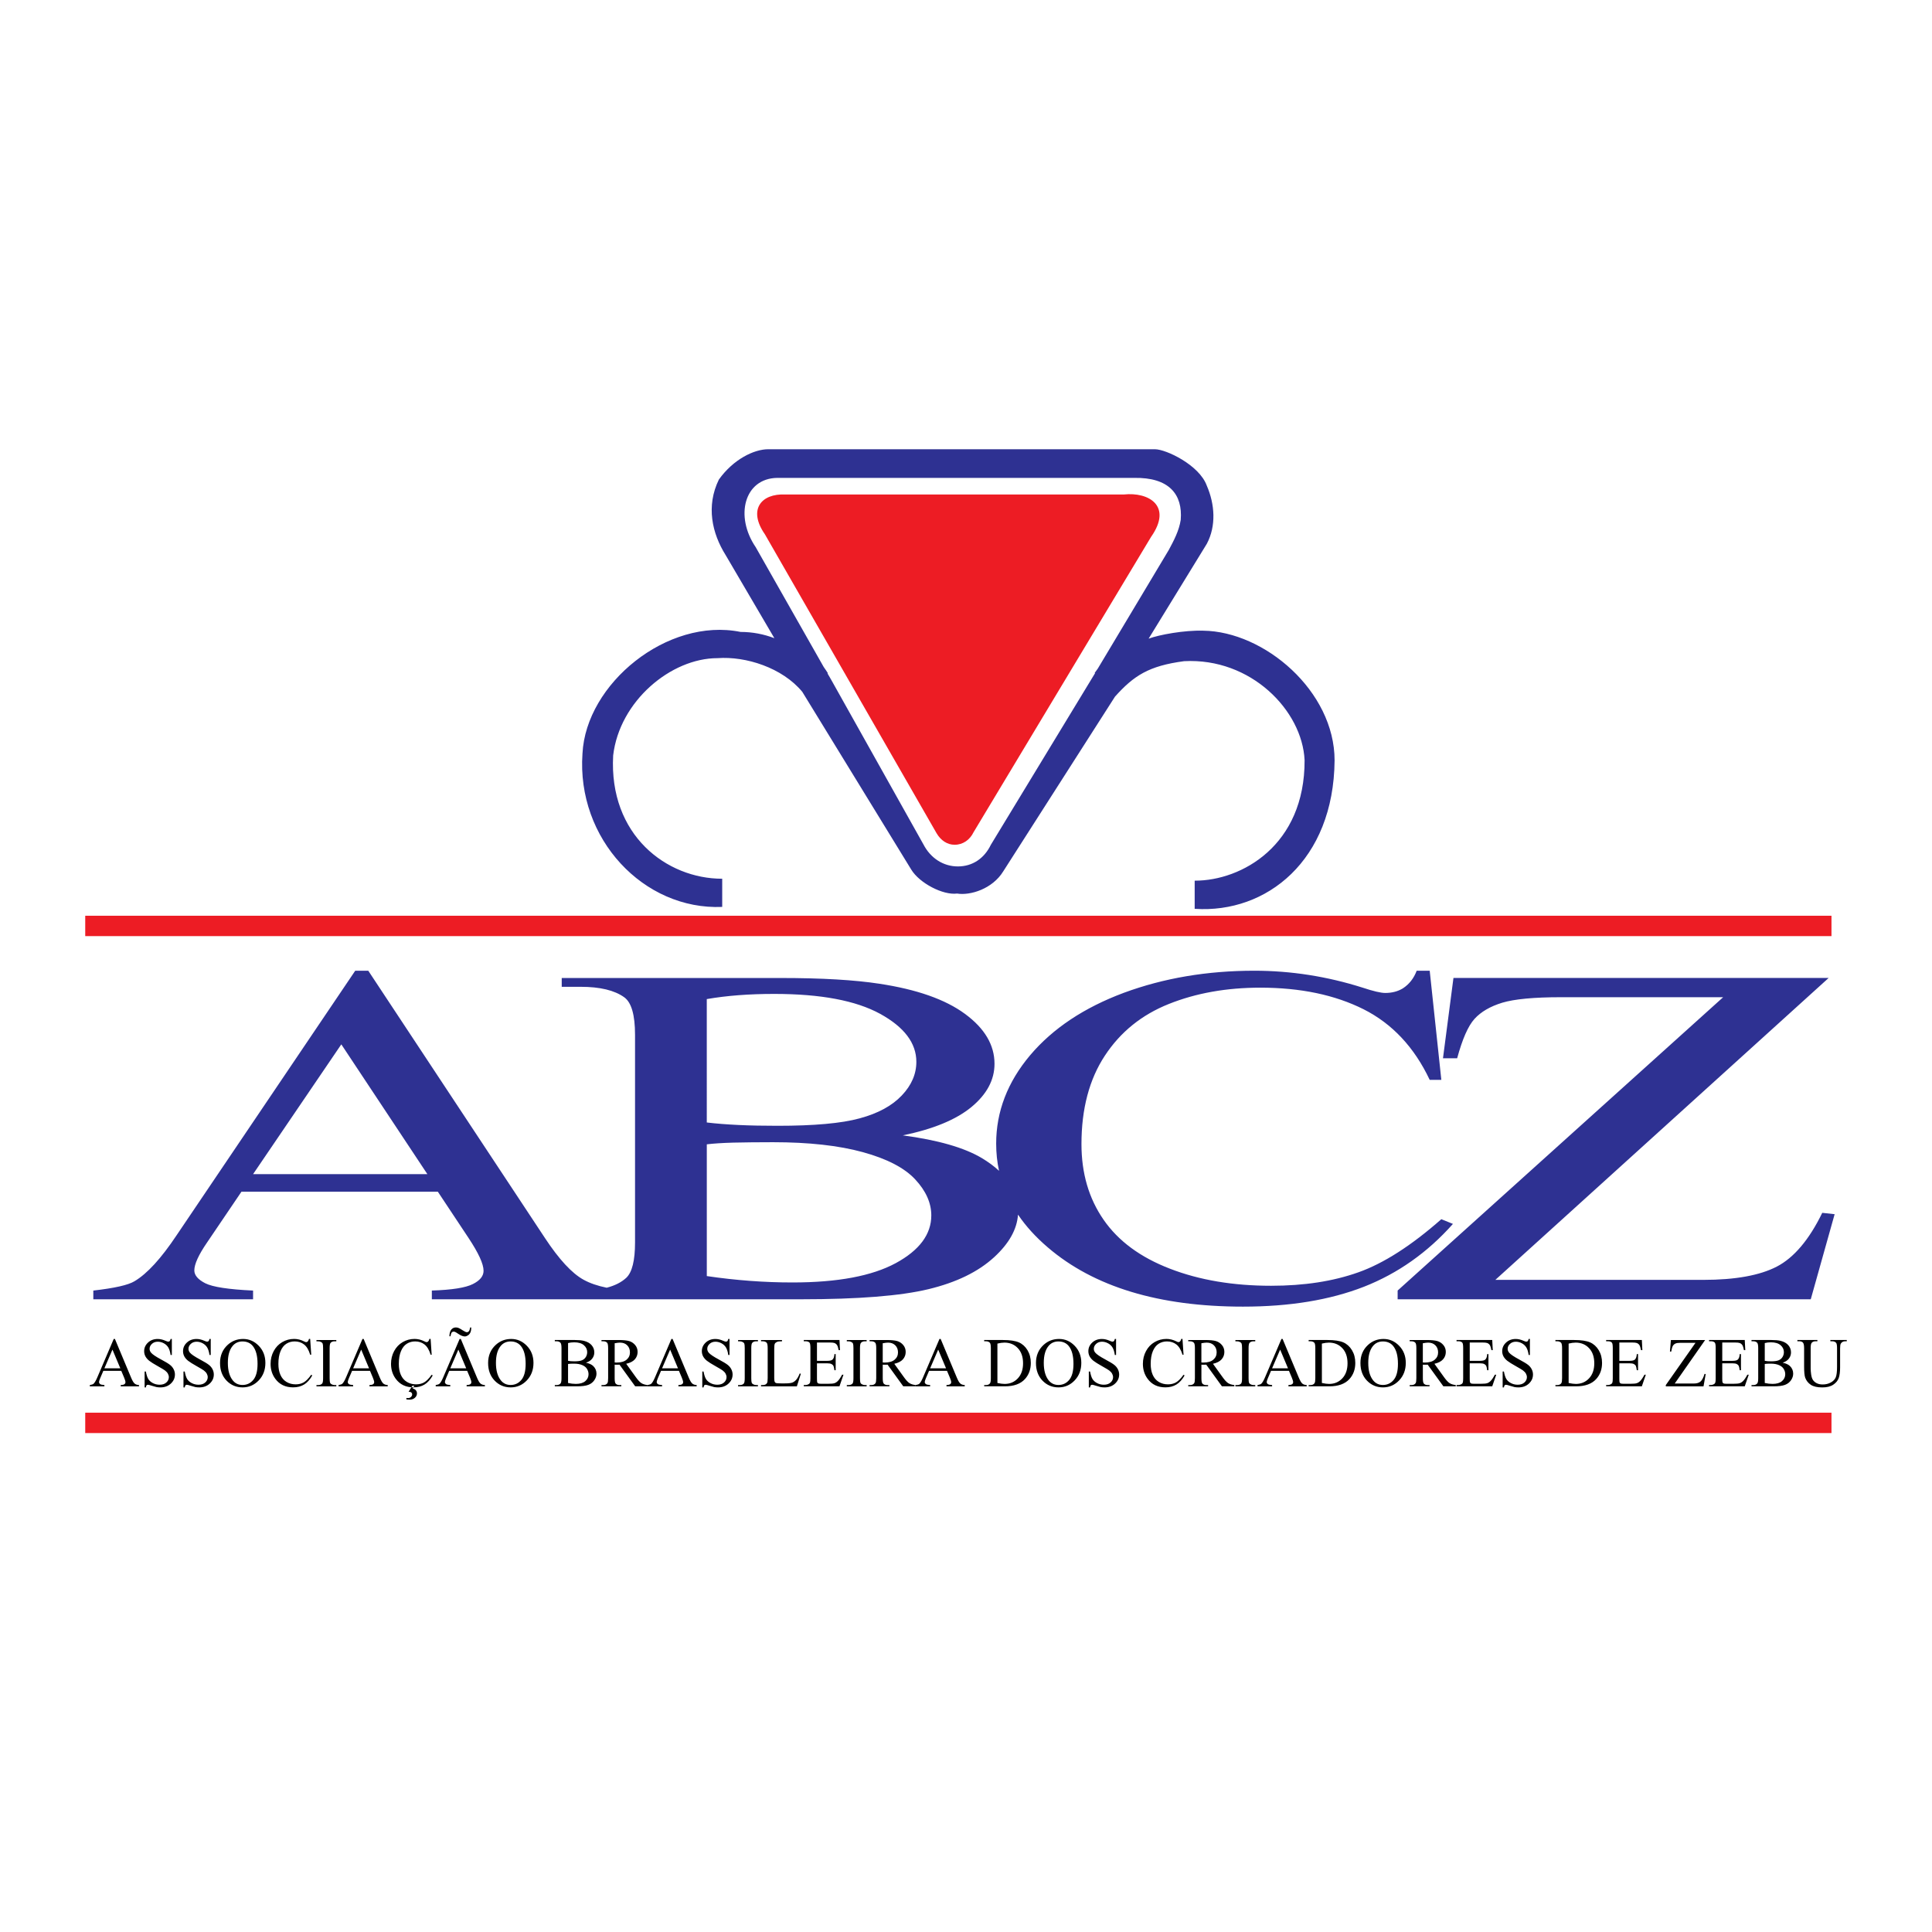 <?xml version="1.0" encoding="utf-8"?>
<!-- Generator: Adobe Illustrator 13.0.0, SVG Export Plug-In . SVG Version: 6.00 Build 14576)  -->
<!DOCTYPE svg PUBLIC "-//W3C//DTD SVG 1.0//EN" "http://www.w3.org/TR/2001/REC-SVG-20010904/DTD/svg10.dtd">
<svg version="1.0" id="Layer_1" xmlns="http://www.w3.org/2000/svg" xmlns:xlink="http://www.w3.org/1999/xlink" x="0px" y="0px"
	 width="192.756px" height="192.756px" viewBox="0 0 192.756 192.756" enable-background="new 0 0 192.756 192.756"
	 xml:space="preserve">
<g>
	<polygon fill-rule="evenodd" clip-rule="evenodd" fill="#FFFFFF" points="0,0 192.756,0 192.756,192.756 0,192.756 0,0 	"/>
	<path fill-rule="evenodd" clip-rule="evenodd" fill="#2E3192" d="M142.642,96.845l1.16,10.893h-1.16
		c-1.541-3.26-3.745-5.607-6.599-7.045c-2.867-1.436-6.294-2.154-10.308-2.154c-3.363,0-6.396,0.541-9.11,1.623
		c-2.713,1.08-4.841,2.799-6.395,5.164c-1.555,2.363-2.332,5.309-2.332,8.818c0,2.896,0.727,5.414,2.204,7.545
		c1.465,2.123,3.669,3.752,6.625,4.889c2.943,1.139,6.307,1.703,10.091,1.703c3.287,0,6.179-0.443,8.702-1.34
		c2.509-0.887,5.274-2.654,8.281-5.301l1.159,0.469c-2.535,2.855-5.504,4.945-8.88,6.27c-3.39,1.322-7.402,1.984-12.065,1.984
		c-8.384,0-14.881-1.969-19.48-5.914c-1.198-1.023-2.188-2.113-2.968-3.266c-0.103,1.473-0.9,2.889-2.384,4.25
		c-1.593,1.461-3.771,2.518-6.549,3.188c-2.777,0.67-7.007,1.008-12.702,1.008H63.063h-7.02H43.085v-0.871
		c2.014-0.064,3.376-0.283,4.09-0.646c0.713-0.355,1.07-0.797,1.07-1.322c0-0.695-0.51-1.783-1.503-3.285l-3.058-4.607H24.089
		l-3.427,5.061c-0.854,1.242-1.274,2.17-1.274,2.791c0,0.484,0.37,0.912,1.096,1.283c0.739,0.371,2.319,0.613,4.765,0.727v0.871
		H9.31v-0.871c2.115-0.242,3.478-0.549,4.103-0.928c1.274-0.752,2.675-2.291,4.218-4.607l17.811-26.377h1.3l17.62,26.659
		c1.415,2.146,2.701,3.535,3.861,4.172c0.633,0.35,1.403,0.613,2.308,0.797c0.822-0.213,1.475-0.545,1.961-0.998
		c0.573-0.549,0.866-1.719,0.866-3.518v-20.713c0-1.984-0.357-3.236-1.083-3.752c-0.969-0.695-2.421-1.041-4.333-1.041h-1.898
		v-0.879h21.863c4.09,0,7.364,0.193,9.823,0.572c3.733,0.564,6.587,1.564,8.548,3.01c1.962,1.443,2.944,3.098,2.944,4.979
		c0,1.605-0.765,3.041-2.306,4.316c-1.542,1.268-3.823,2.203-6.843,2.824c3.517,0.469,6.141,1.227,7.887,2.268
		c0.661,0.398,1.232,0.82,1.713,1.268c-0.19-0.875-0.285-1.779-0.285-2.713c0-3.195,1.134-6.141,3.389-8.818
		c2.268-2.68,5.39-4.752,9.352-6.23c3.976-1.467,8.308-2.202,13.009-2.202c3.656,0,7.274,0.565,10.829,1.694
		c1.045,0.348,1.797,0.525,2.242,0.525c0.663,0,1.249-0.152,1.746-0.453c0.649-0.418,1.107-1.016,1.389-1.766H142.642
		L142.642,96.845z M42.64,117.146l-8.587-12.951l-8.804,12.951H42.64L42.64,117.146z M70.517,111.99
		c0.93,0.113,1.975,0.193,3.16,0.25s2.484,0.08,3.898,0.08c3.632,0,6.37-0.24,8.193-0.742c1.834-0.492,3.236-1.258,4.204-2.283
		c0.968-1.016,1.453-2.139,1.453-3.355c0-1.873-1.21-3.471-3.619-4.793c-2.42-1.324-5.937-1.984-10.562-1.984
		c-2.497,0-4.727,0.168-6.728,0.516V111.99L70.517,111.99z M70.517,127.314c2.892,0.426,5.746,0.637,8.549,0.637
		c4.51,0,7.938-0.646,10.308-1.93c2.357-1.281,3.542-2.871,3.542-4.76c0-1.242-0.535-2.445-1.605-3.592
		c-1.07-1.152-2.815-2.057-5.224-2.719s-5.402-0.992-8.957-0.992c-1.542,0-2.867,0.016-3.962,0.041
		c-1.096,0.031-1.975,0.088-2.65,0.17V127.314L70.517,127.314z M182.444,97.572l-33.253,30.121h20.755
		c3.185,0,5.631-0.445,7.326-1.324c1.706-0.887,3.223-2.67,4.535-5.365l1.235,0.137l-2.382,8.488h-41.217v-0.871l32.477-29.266
		h-16.193c-2.688,0-4.638,0.186-5.849,0.549c-1.21,0.371-2.127,0.91-2.765,1.613c-0.637,0.701-1.21,2.01-1.732,3.93h-1.414
		l1.045-8.012H182.444L182.444,97.572z"/>
	<polygon fill-rule="evenodd" clip-rule="evenodd" fill="#ED1C24" points="8.504,91.364 182.727,91.364 182.727,93.396 
		8.504,93.396 8.504,91.364 	"/>
	<path fill-rule="evenodd" clip-rule="evenodd" fill="#2E3192" d="M119.193,87.865v2.811c0.012,0,0.022,0,0.034,0
		c7.134,0.464,13.838-4.819,13.925-14.806c0-6.923-7.012-12.879-13.117-12.947c-1.883-0.057-4.394,0.407-5.437,0.796l5.808-9.467
		c0.946-1.787,0.804-3.94-0.01-5.811c-0.749-2.05-4.061-3.62-5.166-3.62H76.646c-1.415,0-3.475,0.995-4.924,3.024
		c-1.296,2.652-0.685,5.367,0.676,7.537l4.861,8.291c-1.062-0.406-2.196-0.625-3.372-0.625c-7.294-1.48-15.43,5.158-15.773,12.139
		c-0.601,8.5,6.095,15.625,13.941,15.296v-2.811c-5.555-0.001-11.321-4.353-10.88-12.3c0.634-5.428,5.772-9.708,10.407-9.708
		c2.835-0.209,6.471,0.957,8.46,3.357l10.871,17.734c0.816,1.349,3.163,2.578,4.577,2.395c1.291,0.214,3.524-0.443,4.616-2.234
		l11.138-17.415c1.877-2.091,3.366-3.068,6.894-3.535c6.662-0.359,11.789,4.919,12.021,9.875c0.032,8.517-6.295,12.023-10.93,12.023
		C119.216,87.865,119.205,87.865,119.193,87.865L119.193,87.865z M109.526,66.708c-0.105,0.14-0.208,0.282-0.309,0.427l0.038,0.027
		L98.857,84.286c-0.658,1.364-1.834,2.158-3.292,2.158c-1.458,0-2.728-0.833-3.433-2.196l-9.15-16.331l0,0
		c-0.125-0.242-0.288-0.485-0.422-0.728l0.036-0.026c-0.132-0.209-0.269-0.414-0.412-0.612l-6.791-11.964
		c-2.102-3.092-1.136-6.85,2.137-6.908h0.047h0.047h35.507c3.531-0.069,4.878,1.666,4.67,4.188c-0.165,1.084-0.691,2.07-1.19,3
		L109.526,66.708L109.526,66.708z"/>
	<path fill-rule="evenodd" clip-rule="evenodd" fill="#ED1C24" d="M97.134,83.028c-0.369,0.764-1.061,1.254-1.891,1.254
		c-0.738,0-1.383-0.437-1.798-1.145L76.31,53.3c-1.694-2.432-0.394-4.083,2.056-3.964h33.754c2.493-0.27,4.892,1.139,2.722,4.231
		L97.134,83.028L97.134,83.028z"/>
	<polygon fill-rule="evenodd" clip-rule="evenodd" fill="#ED1C24" points="8.504,140.945 182.727,140.945 182.727,142.977 
		8.504,142.977 8.504,140.945 	"/>
	<path fill-rule="evenodd" clip-rule="evenodd" d="M12.099,136.768h-1.788l-0.313,0.729c-0.078,0.18-0.116,0.312-0.116,0.402
		c0,0.07,0.034,0.131,0.1,0.186c0.067,0.053,0.211,0.088,0.435,0.104v0.127H8.962v-0.127c0.193-0.035,0.317-0.078,0.375-0.133
		c0.116-0.109,0.244-0.33,0.385-0.664l1.625-3.803h0.119l1.608,3.844c0.129,0.309,0.247,0.51,0.353,0.602
		c0.105,0.092,0.253,0.143,0.442,0.154v0.127h-1.824v-0.127c0.184-0.01,0.309-0.039,0.374-0.092
		c0.065-0.051,0.098-0.115,0.098-0.191c0-0.1-0.046-0.258-0.137-0.473L12.099,136.768L12.099,136.768z M12.004,136.516l-0.784-1.867
		l-0.804,1.867H12.004L12.004,136.516z M17.145,133.588v1.6H17.02c-0.042-0.309-0.115-0.553-0.22-0.734
		c-0.106-0.182-0.257-0.326-0.453-0.432c-0.195-0.107-0.396-0.16-0.606-0.16c-0.236,0-0.431,0.072-0.586,0.217
		c-0.154,0.143-0.231,0.307-0.231,0.49c0,0.141,0.049,0.271,0.146,0.387c0.141,0.17,0.476,0.396,1.005,0.68
		c0.432,0.232,0.727,0.41,0.884,0.535c0.158,0.123,0.28,0.27,0.365,0.438s0.128,0.344,0.128,0.527c0,0.35-0.136,0.65-0.407,0.904
		c-0.272,0.254-0.621,0.381-1.047,0.381c-0.135,0-0.261-0.012-0.379-0.031c-0.07-0.012-0.216-0.053-0.437-0.123
		c-0.221-0.072-0.362-0.109-0.421-0.109c-0.057,0-0.102,0.018-0.135,0.051c-0.032,0.035-0.057,0.105-0.073,0.213h-0.125v-1.584
		h0.125c0.06,0.33,0.14,0.578,0.239,0.744c0.1,0.164,0.253,0.301,0.458,0.41c0.205,0.107,0.43,0.162,0.676,0.162
		c0.284,0,0.508-0.074,0.673-0.225c0.164-0.148,0.246-0.326,0.246-0.531c0-0.113-0.031-0.227-0.093-0.344
		c-0.062-0.115-0.161-0.223-0.292-0.322c-0.088-0.068-0.33-0.213-0.726-0.436c-0.395-0.221-0.676-0.398-0.843-0.529
		c-0.167-0.133-0.292-0.277-0.38-0.436c-0.086-0.16-0.129-0.336-0.129-0.525c0-0.332,0.127-0.617,0.382-0.855
		c0.254-0.24,0.578-0.361,0.971-0.361c0.246,0,0.506,0.061,0.78,0.182c0.127,0.057,0.217,0.084,0.269,0.084
		c0.06,0,0.108-0.018,0.146-0.053s0.067-0.105,0.091-0.213H17.145L17.145,133.588z M21.025,133.588v1.6H20.9
		c-0.042-0.309-0.115-0.553-0.22-0.734c-0.105-0.182-0.257-0.326-0.452-0.432c-0.195-0.107-0.397-0.16-0.606-0.16
		c-0.236,0-0.432,0.072-0.586,0.217c-0.154,0.143-0.231,0.307-0.231,0.49c0,0.141,0.049,0.271,0.146,0.387
		c0.141,0.17,0.476,0.396,1.004,0.68c0.432,0.232,0.727,0.41,0.884,0.535c0.158,0.123,0.281,0.27,0.365,0.438
		c0.085,0.168,0.128,0.344,0.128,0.527c0,0.35-0.136,0.65-0.407,0.904c-0.272,0.254-0.621,0.381-1.048,0.381
		c-0.135,0-0.261-0.012-0.379-0.031c-0.069-0.012-0.216-0.053-0.437-0.123c-0.221-0.072-0.362-0.109-0.421-0.109
		c-0.057,0-0.101,0.018-0.135,0.051c-0.033,0.035-0.057,0.105-0.074,0.213h-0.125v-1.584h0.125c0.06,0.33,0.14,0.578,0.24,0.744
		c0.1,0.164,0.252,0.301,0.458,0.41c0.205,0.107,0.43,0.162,0.676,0.162c0.284,0,0.508-0.074,0.673-0.225
		c0.164-0.148,0.247-0.326,0.247-0.531c0-0.113-0.031-0.227-0.093-0.344c-0.063-0.115-0.161-0.223-0.292-0.322
		c-0.089-0.068-0.331-0.213-0.726-0.436c-0.395-0.221-0.675-0.398-0.843-0.529c-0.167-0.133-0.293-0.277-0.38-0.436
		c-0.086-0.16-0.129-0.336-0.129-0.525c0-0.332,0.126-0.617,0.381-0.855c0.254-0.24,0.578-0.361,0.971-0.361
		c0.246,0,0.506,0.061,0.781,0.182c0.126,0.057,0.217,0.084,0.269,0.084c0.059,0,0.108-0.018,0.145-0.053
		c0.038-0.035,0.067-0.105,0.091-0.213H21.025L21.025,133.588z M24.258,133.588c0.6,0,1.12,0.229,1.56,0.684
		s0.659,1.023,0.659,1.705c0,0.703-0.222,1.285-0.665,1.748s-0.979,0.695-1.608,0.695c-0.635,0-1.17-0.227-1.603-0.678
		c-0.433-0.453-0.648-1.037-0.648-1.756c0-0.732,0.25-1.332,0.749-1.795C23.136,133.789,23.655,133.588,24.258,133.588
		L24.258,133.588z M24.194,133.836c-0.414,0-0.745,0.154-0.995,0.461c-0.311,0.381-0.466,0.939-0.466,1.676
		c0,0.756,0.162,1.336,0.483,1.74c0.248,0.311,0.575,0.465,0.982,0.465c0.434,0,0.792-0.17,1.074-0.508s0.424-0.873,0.424-1.602
		c0-0.789-0.156-1.379-0.467-1.768C24.979,133.992,24.635,133.836,24.194,133.836L24.194,133.836z M30.946,133.588l0.106,1.57
		h-0.106c-0.141-0.469-0.342-0.809-0.603-1.016c-0.262-0.205-0.574-0.309-0.941-0.309c-0.307,0-0.583,0.076-0.831,0.232
		c-0.248,0.156-0.442,0.404-0.584,0.744c-0.142,0.342-0.213,0.766-0.213,1.271c0,0.418,0.066,0.781,0.202,1.088
		c0.133,0.305,0.334,0.541,0.604,0.705c0.269,0.162,0.576,0.244,0.921,0.244c0.3,0,0.564-0.064,0.794-0.193
		c0.229-0.127,0.481-0.381,0.756-0.764l0.105,0.068c-0.231,0.41-0.502,0.713-0.81,0.902c-0.31,0.191-0.676,0.287-1.102,0.287
		c-0.765,0-1.358-0.283-1.778-0.854c-0.313-0.422-0.47-0.92-0.47-1.492c0-0.459,0.104-0.885,0.31-1.27
		c0.207-0.387,0.492-0.686,0.854-0.898c0.363-0.211,0.758-0.318,1.187-0.318c0.334,0,0.665,0.082,0.989,0.246
		c0.095,0.049,0.164,0.074,0.205,0.074c0.061,0,0.114-0.021,0.16-0.064c0.059-0.061,0.101-0.146,0.126-0.256H30.946L30.946,133.588z
		 M33.554,138.188v0.127h-1.981v-0.127h0.164c0.191,0,0.329-0.055,0.415-0.166c0.055-0.072,0.083-0.248,0.083-0.525v-2.984
		c0-0.234-0.015-0.389-0.044-0.463c-0.023-0.057-0.069-0.107-0.14-0.146c-0.1-0.055-0.204-0.082-0.314-0.082h-0.164v-0.127h1.981
		v0.127h-0.168c-0.188,0-0.326,0.057-0.411,0.166c-0.057,0.074-0.086,0.248-0.086,0.525v2.984c0,0.234,0.015,0.389,0.044,0.463
		c0.023,0.057,0.071,0.105,0.143,0.146c0.097,0.055,0.201,0.082,0.31,0.082H33.554L33.554,138.188z M36.916,136.768h-1.789
		l-0.313,0.729c-0.078,0.18-0.116,0.312-0.116,0.402c0,0.07,0.034,0.131,0.1,0.186c0.067,0.053,0.211,0.088,0.435,0.104v0.127
		h-1.455v-0.127c0.193-0.035,0.318-0.078,0.375-0.133c0.116-0.109,0.244-0.33,0.385-0.664l1.625-3.803h0.119l1.608,3.844
		c0.129,0.309,0.247,0.51,0.352,0.602c0.106,0.092,0.253,0.143,0.442,0.154v0.127h-1.823v-0.127c0.184-0.01,0.308-0.039,0.373-0.092
		c0.065-0.051,0.098-0.115,0.098-0.191c0-0.1-0.046-0.258-0.137-0.473L36.916,136.768L36.916,136.768z M36.82,136.516l-0.784-1.867
		l-0.803,1.867H36.82L36.82,136.516z M42.962,133.588l0.106,1.57h-0.106c-0.141-0.469-0.342-0.809-0.602-1.016
		c-0.262-0.205-0.575-0.309-0.941-0.309c-0.307,0-0.584,0.076-0.832,0.232s-0.442,0.404-0.584,0.744
		c-0.142,0.342-0.213,0.766-0.213,1.271c0,0.418,0.066,0.781,0.201,1.088c0.134,0.305,0.335,0.541,0.605,0.705
		c0.269,0.162,0.576,0.244,0.921,0.244c0.3,0,0.564-0.064,0.794-0.193c0.229-0.127,0.481-0.381,0.756-0.764l0.105,0.068
		c-0.231,0.41-0.502,0.713-0.81,0.902c-0.31,0.191-0.676,0.287-1.102,0.287c-0.765,0-1.358-0.283-1.778-0.854
		c-0.313-0.422-0.47-0.92-0.47-1.492c0-0.459,0.103-0.885,0.309-1.27c0.207-0.387,0.492-0.686,0.854-0.898
		c0.363-0.211,0.758-0.318,1.188-0.318c0.333,0,0.664,0.082,0.988,0.246c0.096,0.049,0.164,0.074,0.205,0.074
		c0.061,0,0.114-0.021,0.159-0.064c0.06-0.061,0.102-0.146,0.127-0.256H42.962L42.962,133.588z M41.14,138.26h0.204l-0.17,0.27
		c0.143,0.035,0.25,0.098,0.32,0.184c0.071,0.086,0.106,0.189,0.106,0.312c0,0.164-0.067,0.307-0.205,0.432
		c-0.136,0.123-0.312,0.186-0.528,0.186c-0.083,0-0.19-0.008-0.32-0.023v-0.146c0.064,0.008,0.118,0.014,0.163,0.014
		c0.116,0,0.214-0.039,0.293-0.115c0.08-0.076,0.12-0.162,0.12-0.26c0-0.068-0.026-0.127-0.078-0.178
		c-0.053-0.051-0.117-0.074-0.194-0.074c-0.023,0-0.052,0.002-0.089,0.006L41.14,138.26L41.14,138.26z M46.608,136.768h-1.789
		l-0.312,0.729c-0.078,0.18-0.116,0.312-0.116,0.402c0,0.07,0.034,0.131,0.1,0.186c0.067,0.053,0.212,0.088,0.435,0.104v0.127
		h-1.455v-0.127c0.193-0.035,0.317-0.078,0.375-0.133c0.116-0.109,0.244-0.33,0.385-0.664l1.626-3.803h0.118l1.608,3.844
		c0.129,0.309,0.247,0.51,0.353,0.602s0.253,0.143,0.442,0.154v0.127h-1.824v-0.127c0.184-0.01,0.308-0.039,0.374-0.092
		c0.065-0.051,0.098-0.115,0.098-0.191c0-0.1-0.047-0.258-0.137-0.473L46.608,136.768L46.608,136.768z M46.513,136.516l-0.784-1.867
		l-0.804,1.867H46.513L46.513,136.516z M44.945,133.322h-0.109c0.009-0.311,0.074-0.535,0.194-0.674
		c0.121-0.139,0.27-0.209,0.446-0.209c0.093,0,0.179,0.016,0.256,0.045c0.103,0.039,0.247,0.119,0.435,0.244
		c0.187,0.123,0.326,0.186,0.417,0.186c0.073,0,0.137-0.031,0.193-0.092s0.099-0.189,0.131-0.383h0.106
		c0.001,0.213-0.026,0.379-0.084,0.502c-0.058,0.125-0.14,0.223-0.245,0.291c-0.106,0.068-0.212,0.104-0.319,0.104
		c-0.179,0-0.402-0.09-0.667-0.273c-0.143-0.098-0.239-0.154-0.29-0.176c-0.05-0.02-0.099-0.031-0.146-0.031
		c-0.093,0-0.167,0.041-0.222,0.123C45.016,133.018,44.983,133.133,44.945,133.322L44.945,133.322z M51.006,133.588
		c0.601,0,1.12,0.229,1.56,0.684c0.439,0.455,0.659,1.023,0.659,1.705c0,0.703-0.222,1.285-0.666,1.748
		c-0.443,0.463-0.979,0.695-1.608,0.695c-0.635,0-1.17-0.227-1.603-0.678c-0.433-0.453-0.649-1.037-0.649-1.756
		c0-0.732,0.25-1.332,0.749-1.795C49.884,133.789,50.403,133.588,51.006,133.588L51.006,133.588z M50.942,133.836
		c-0.414,0-0.746,0.154-0.996,0.461c-0.311,0.381-0.466,0.939-0.466,1.676c0,0.756,0.162,1.336,0.484,1.74
		c0.248,0.311,0.574,0.465,0.981,0.465c0.434,0,0.792-0.17,1.075-0.508c0.282-0.338,0.424-0.873,0.424-1.602
		c0-0.789-0.156-1.379-0.468-1.768C51.727,133.992,51.383,133.836,50.942,133.836L50.942,133.836z M58.46,135.957
		c0.321,0.066,0.561,0.176,0.72,0.326c0.22,0.209,0.331,0.465,0.331,0.766c0,0.23-0.074,0.449-0.219,0.66
		c-0.146,0.211-0.344,0.363-0.598,0.459c-0.254,0.098-0.64,0.146-1.16,0.146h-2.181v-0.127h0.174c0.193,0,0.331-0.061,0.415-0.184
		c0.052-0.08,0.079-0.248,0.079-0.508v-2.984c0-0.287-0.033-0.467-0.099-0.541c-0.088-0.1-0.221-0.15-0.395-0.15h-0.174v-0.127
		h1.996c0.374,0,0.672,0.027,0.897,0.082c0.34,0.082,0.601,0.227,0.78,0.434c0.179,0.209,0.269,0.447,0.269,0.719
		c0,0.23-0.07,0.438-0.21,0.621S58.736,135.867,58.46,135.957L58.46,135.957z M56.675,135.771c0.085,0.016,0.18,0.027,0.289,0.037
		c0.108,0.008,0.227,0.012,0.356,0.012c0.331,0,0.582-0.035,0.748-0.107c0.167-0.072,0.295-0.182,0.384-0.33
		c0.088-0.146,0.132-0.309,0.132-0.482c0-0.271-0.11-0.5-0.33-0.691c-0.221-0.191-0.542-0.287-0.964-0.287
		c-0.228,0-0.432,0.025-0.614,0.074V135.771L56.675,135.771z M56.675,137.98c0.264,0.061,0.524,0.092,0.78,0.092
		c0.412,0,0.725-0.094,0.941-0.277c0.215-0.186,0.323-0.416,0.323-0.688c0-0.178-0.049-0.352-0.146-0.518s-0.257-0.297-0.477-0.391
		c-0.219-0.096-0.493-0.145-0.817-0.145c-0.141,0-0.262,0.004-0.362,0.006c-0.1,0.006-0.18,0.014-0.242,0.025V137.98L56.675,137.98z
		 M64.607,138.314h-1.234l-1.564-2.16c-0.115,0.004-0.209,0.006-0.283,0.006c-0.029,0-0.061,0-0.095-0.002
		c-0.034,0-0.068-0.002-0.106-0.004v1.342c0,0.291,0.033,0.471,0.096,0.541c0.087,0.102,0.216,0.15,0.388,0.15h0.181v0.127h-1.979
		v-0.127h0.173c0.195,0,0.335-0.062,0.418-0.189c0.048-0.072,0.072-0.238,0.072-0.502v-2.984c0-0.291-0.033-0.471-0.095-0.541
		c-0.088-0.1-0.221-0.15-0.396-0.15h-0.173v-0.127h1.683c0.491,0,0.853,0.037,1.085,0.107c0.233,0.072,0.43,0.203,0.593,0.395
		c0.162,0.193,0.243,0.422,0.243,0.688c0,0.283-0.092,0.531-0.277,0.74c-0.186,0.207-0.471,0.355-0.86,0.441l0.954,1.326
		c0.218,0.305,0.406,0.508,0.562,0.607c0.157,0.098,0.362,0.162,0.614,0.189V138.314L64.607,138.314z M61.326,135.939
		c0.044,0,0.082,0,0.113,0c0.031,0.002,0.059,0.004,0.078,0.004c0.44,0,0.773-0.096,0.997-0.287
		c0.225-0.189,0.336-0.434,0.336-0.729c0-0.289-0.09-0.523-0.271-0.703c-0.18-0.182-0.42-0.271-0.717-0.271
		c-0.131,0-0.31,0.021-0.535,0.064V135.939L61.326,135.939z M67.738,136.768H65.95l-0.313,0.729
		c-0.078,0.18-0.116,0.312-0.116,0.402c0,0.07,0.034,0.131,0.1,0.186c0.067,0.053,0.211,0.088,0.435,0.104v0.127h-1.455v-0.127
		c0.193-0.035,0.317-0.078,0.375-0.133c0.116-0.109,0.244-0.33,0.385-0.664l1.625-3.803h0.119l1.608,3.844
		c0.129,0.309,0.247,0.51,0.353,0.602s0.253,0.143,0.442,0.154v0.127h-1.824v-0.127c0.184-0.01,0.309-0.039,0.374-0.092
		c0.065-0.051,0.098-0.115,0.098-0.191c0-0.1-0.046-0.258-0.137-0.473L67.738,136.768L67.738,136.768z M67.643,136.516l-0.784-1.867
		l-0.804,1.867H67.643L67.643,136.516z M72.784,133.588v1.6h-0.125c-0.042-0.309-0.115-0.553-0.22-0.734
		c-0.106-0.182-0.257-0.326-0.453-0.432c-0.195-0.107-0.396-0.16-0.605-0.16c-0.236,0-0.432,0.072-0.586,0.217
		c-0.155,0.143-0.232,0.307-0.232,0.49c0,0.141,0.049,0.271,0.146,0.387c0.141,0.17,0.476,0.396,1.005,0.68
		c0.432,0.232,0.727,0.41,0.884,0.535c0.158,0.123,0.28,0.27,0.365,0.438s0.128,0.344,0.128,0.527c0,0.35-0.136,0.65-0.407,0.904
		c-0.272,0.254-0.621,0.381-1.047,0.381c-0.135,0-0.261-0.012-0.379-0.031c-0.07-0.012-0.216-0.053-0.437-0.123
		c-0.221-0.072-0.362-0.109-0.421-0.109c-0.057,0-0.102,0.018-0.135,0.051c-0.032,0.035-0.057,0.105-0.073,0.213h-0.125v-1.584
		h0.125c0.06,0.33,0.14,0.578,0.24,0.744c0.1,0.164,0.252,0.301,0.458,0.41c0.205,0.107,0.431,0.162,0.676,0.162
		c0.284,0,0.508-0.074,0.673-0.225c0.164-0.148,0.247-0.326,0.247-0.531c0-0.113-0.031-0.227-0.093-0.344
		c-0.062-0.115-0.16-0.223-0.292-0.322c-0.088-0.068-0.33-0.213-0.725-0.436c-0.396-0.221-0.676-0.398-0.844-0.529
		c-0.167-0.133-0.292-0.277-0.38-0.436c-0.086-0.16-0.129-0.336-0.129-0.525c0-0.332,0.126-0.617,0.381-0.855
		c0.254-0.24,0.578-0.361,0.971-0.361c0.245,0,0.505,0.061,0.78,0.182c0.127,0.057,0.218,0.084,0.269,0.084
		c0.059,0,0.108-0.018,0.145-0.053s0.067-0.105,0.091-0.213H72.784L72.784,133.588z M75.619,138.188v0.127h-1.98v-0.127h0.164
		c0.191,0,0.329-0.055,0.416-0.166c0.055-0.072,0.083-0.248,0.083-0.525v-2.984c0-0.234-0.015-0.389-0.044-0.463
		c-0.023-0.057-0.07-0.107-0.14-0.146c-0.1-0.055-0.205-0.082-0.314-0.082h-0.164v-0.127h1.98v0.127h-0.167
		c-0.188,0-0.326,0.057-0.412,0.166c-0.057,0.074-0.086,0.248-0.086,0.525v2.984c0,0.234,0.015,0.389,0.044,0.463
		c0.023,0.057,0.071,0.105,0.143,0.146c0.098,0.055,0.202,0.082,0.311,0.082H75.619L75.619,138.188z M79.788,137.035l0.112,0.025
		l-0.395,1.254h-3.577v-0.127h0.174c0.195,0,0.335-0.062,0.419-0.189c0.047-0.074,0.071-0.242,0.071-0.506v-2.98
		c0-0.289-0.032-0.469-0.095-0.541c-0.088-0.1-0.22-0.15-0.395-0.15h-0.174v-0.127h2.092v0.127c-0.246-0.002-0.418,0.02-0.517,0.068
		c-0.099,0.047-0.166,0.107-0.202,0.18s-0.055,0.248-0.055,0.521v2.902c0,0.189,0.019,0.318,0.055,0.389
		c0.026,0.047,0.068,0.082,0.125,0.105s0.233,0.035,0.531,0.035h0.337c0.354,0,0.604-0.027,0.747-0.078
		c0.143-0.053,0.273-0.146,0.392-0.279C79.552,137.533,79.67,137.322,79.788,137.035L79.788,137.035z M81.509,133.945v1.826h1.016
		c0.264,0,0.439-0.039,0.528-0.119c0.119-0.104,0.184-0.287,0.198-0.553h0.125v1.609H83.25c-0.032-0.225-0.064-0.369-0.096-0.434
		c-0.041-0.078-0.108-0.141-0.201-0.186c-0.093-0.047-0.236-0.07-0.429-0.07h-1.016v1.525c0,0.203,0.009,0.328,0.027,0.373
		c0.019,0.043,0.05,0.078,0.095,0.105c0.045,0.025,0.133,0.037,0.26,0.037h0.784c0.26,0,0.451-0.016,0.568-0.055
		c0.119-0.035,0.231-0.105,0.341-0.213c0.141-0.141,0.285-0.354,0.433-0.637h0.136l-0.398,1.158h-3.561v-0.127h0.164
		c0.108,0,0.211-0.025,0.309-0.078c0.073-0.037,0.122-0.092,0.149-0.164c0.026-0.072,0.039-0.221,0.039-0.445v-3.002
		c0-0.293-0.029-0.473-0.088-0.541c-0.082-0.092-0.218-0.137-0.408-0.137h-0.164v-0.127h3.561l0.051,1.012h-0.134
		c-0.047-0.242-0.1-0.408-0.158-0.5c-0.058-0.09-0.143-0.16-0.257-0.209c-0.091-0.033-0.251-0.051-0.48-0.051H81.509L81.509,133.945
		z M86.466,138.188v0.127h-1.98v-0.127h0.164c0.191,0,0.329-0.055,0.416-0.166c0.054-0.072,0.082-0.248,0.082-0.525v-2.984
		c0-0.234-0.015-0.389-0.044-0.463c-0.023-0.057-0.07-0.107-0.14-0.146c-0.1-0.055-0.205-0.082-0.314-0.082h-0.164v-0.127h1.98
		v0.127h-0.167c-0.188,0-0.325,0.057-0.412,0.166c-0.057,0.074-0.086,0.248-0.086,0.525v2.984c0,0.234,0.015,0.389,0.044,0.463
		c0.023,0.057,0.071,0.105,0.143,0.146c0.098,0.055,0.202,0.082,0.311,0.082H86.466L86.466,138.188z M91.352,138.314h-1.233
		l-1.564-2.16c-0.115,0.004-0.209,0.006-0.283,0.006c-0.029,0-0.06,0-0.095-0.002c-0.034,0-0.069-0.002-0.106-0.004v1.342
		c0,0.291,0.033,0.471,0.096,0.541c0.087,0.102,0.216,0.15,0.388,0.15h0.182v0.127h-1.979v-0.127h0.173
		c0.195,0,0.335-0.062,0.419-0.189c0.047-0.072,0.072-0.238,0.072-0.502v-2.984c0-0.291-0.033-0.471-0.095-0.541
		c-0.088-0.1-0.221-0.15-0.396-0.15h-0.173v-0.127h1.683c0.491,0,0.852,0.037,1.084,0.107c0.233,0.072,0.431,0.203,0.593,0.395
		c0.162,0.193,0.243,0.422,0.243,0.688c0,0.283-0.092,0.531-0.278,0.74c-0.185,0.207-0.471,0.355-0.859,0.441l0.954,1.326
		c0.217,0.305,0.406,0.508,0.562,0.607c0.157,0.098,0.361,0.162,0.614,0.189V138.314L91.352,138.314z M88.07,135.939
		c0.044,0,0.082,0,0.113,0c0.032,0.002,0.058,0.004,0.078,0.004c0.441,0,0.773-0.096,0.997-0.287
		c0.225-0.189,0.336-0.434,0.336-0.729c0-0.289-0.091-0.523-0.271-0.703c-0.181-0.182-0.42-0.271-0.718-0.271
		c-0.131,0-0.31,0.021-0.535,0.064V135.939L88.07,135.939z M94.482,136.768h-1.789l-0.313,0.729
		c-0.078,0.18-0.116,0.312-0.116,0.402c0,0.07,0.034,0.131,0.1,0.186c0.068,0.053,0.212,0.088,0.436,0.104v0.127h-1.455v-0.127
		c0.193-0.035,0.317-0.078,0.375-0.133c0.116-0.109,0.244-0.33,0.385-0.664l1.626-3.803h0.119l1.608,3.844
		c0.129,0.309,0.246,0.51,0.352,0.602s0.253,0.143,0.442,0.154v0.127h-1.823v-0.127c0.184-0.01,0.308-0.039,0.373-0.092
		c0.065-0.051,0.098-0.115,0.098-0.191c0-0.1-0.046-0.258-0.137-0.473L94.482,136.768L94.482,136.768z M94.387,136.516l-0.784-1.867
		l-0.803,1.867H94.387L94.387,136.516z M98.193,138.314v-0.127h0.173c0.195,0,0.334-0.062,0.415-0.188
		c0.05-0.074,0.076-0.244,0.076-0.504v-2.984c0-0.289-0.033-0.469-0.096-0.541c-0.089-0.1-0.221-0.15-0.396-0.15h-0.173v-0.127h1.88
		c0.689,0,1.216,0.08,1.576,0.234c0.359,0.158,0.648,0.42,0.868,0.785c0.219,0.365,0.329,0.787,0.329,1.268
		c0,0.643-0.195,1.18-0.586,1.611c-0.438,0.48-1.106,0.723-2.004,0.723H98.193L98.193,138.314z M99.511,137.98
		c0.288,0.064,0.53,0.094,0.726,0.094c0.526,0,0.964-0.184,1.312-0.555c0.348-0.369,0.522-0.873,0.522-1.506
		c0-0.637-0.175-1.141-0.522-1.508c-0.348-0.369-0.793-0.553-1.338-0.553c-0.205,0-0.438,0.033-0.699,0.098V137.98L99.511,137.98z
		 M105.663,133.588c0.601,0,1.12,0.229,1.56,0.684s0.659,1.023,0.659,1.705c0,0.703-0.222,1.285-0.665,1.748
		c-0.442,0.463-0.979,0.695-1.608,0.695c-0.635,0-1.17-0.227-1.603-0.678c-0.432-0.453-0.648-1.037-0.648-1.756
		c0-0.732,0.25-1.332,0.749-1.795C104.541,133.789,105.06,133.588,105.663,133.588L105.663,133.588z M105.6,133.836
		c-0.414,0-0.745,0.154-0.995,0.461c-0.311,0.381-0.467,0.939-0.467,1.676c0,0.756,0.162,1.336,0.483,1.74
		c0.248,0.311,0.575,0.465,0.982,0.465c0.434,0,0.792-0.17,1.074-0.508s0.424-0.873,0.424-1.602c0-0.789-0.155-1.379-0.467-1.768
		C106.385,133.992,106.04,133.836,105.6,133.836L105.6,133.836z M111.35,133.588v1.6h-0.125c-0.042-0.309-0.115-0.553-0.22-0.734
		c-0.106-0.182-0.257-0.326-0.452-0.432c-0.195-0.107-0.396-0.16-0.606-0.16c-0.235,0-0.432,0.072-0.586,0.217
		c-0.154,0.143-0.231,0.307-0.231,0.49c0,0.141,0.049,0.271,0.146,0.387c0.141,0.17,0.476,0.396,1.005,0.68
		c0.432,0.232,0.727,0.41,0.884,0.535c0.158,0.123,0.28,0.27,0.365,0.438s0.128,0.344,0.128,0.527c0,0.35-0.136,0.65-0.407,0.904
		c-0.272,0.254-0.621,0.381-1.048,0.381c-0.135,0-0.261-0.012-0.379-0.031c-0.069-0.012-0.216-0.053-0.438-0.123
		c-0.221-0.072-0.361-0.109-0.421-0.109c-0.057,0-0.101,0.018-0.135,0.051c-0.032,0.035-0.057,0.105-0.073,0.213h-0.126v-1.584
		h0.126c0.06,0.33,0.14,0.578,0.239,0.744c0.101,0.164,0.253,0.301,0.458,0.41c0.205,0.107,0.431,0.162,0.676,0.162
		c0.284,0,0.509-0.074,0.674-0.225c0.164-0.148,0.246-0.326,0.246-0.531c0-0.113-0.031-0.227-0.093-0.344
		c-0.062-0.115-0.16-0.223-0.292-0.322c-0.088-0.068-0.33-0.213-0.726-0.436c-0.396-0.221-0.676-0.398-0.843-0.529
		c-0.168-0.133-0.293-0.277-0.381-0.436c-0.086-0.16-0.129-0.336-0.129-0.525c0-0.332,0.127-0.617,0.382-0.855
		c0.255-0.24,0.578-0.361,0.971-0.361c0.245,0,0.506,0.061,0.78,0.182c0.127,0.057,0.218,0.084,0.269,0.084
		c0.06,0,0.108-0.018,0.146-0.053s0.067-0.105,0.091-0.213H111.35L111.35,133.588z M117.977,133.588l0.105,1.57h-0.105
		c-0.141-0.469-0.342-0.809-0.603-1.016c-0.262-0.205-0.574-0.309-0.94-0.309c-0.308,0-0.584,0.076-0.832,0.232
		s-0.441,0.404-0.584,0.744c-0.142,0.342-0.213,0.766-0.213,1.271c0,0.418,0.066,0.781,0.201,1.088
		c0.134,0.305,0.335,0.541,0.604,0.705c0.27,0.162,0.576,0.244,0.922,0.244c0.3,0,0.563-0.064,0.794-0.193
		c0.229-0.127,0.481-0.381,0.756-0.764l0.105,0.068c-0.231,0.41-0.502,0.713-0.811,0.902c-0.309,0.191-0.676,0.287-1.101,0.287
		c-0.766,0-1.358-0.283-1.778-0.854c-0.312-0.422-0.47-0.92-0.47-1.492c0-0.459,0.104-0.885,0.31-1.27
		c0.207-0.387,0.491-0.686,0.854-0.898c0.362-0.211,0.758-0.318,1.188-0.318c0.333,0,0.663,0.082,0.988,0.246
		c0.095,0.049,0.163,0.074,0.204,0.074c0.061,0,0.114-0.021,0.159-0.064c0.06-0.061,0.102-0.146,0.127-0.256H117.977
		L117.977,133.588z"/>
	<path fill-rule="evenodd" clip-rule="evenodd" d="M123.146,138.314h-1.234l-1.563-2.16c-0.115,0.004-0.21,0.006-0.283,0.006
		c-0.028,0-0.061,0-0.095-0.002c-0.034,0-0.069-0.002-0.106-0.004v1.342c0,0.291,0.033,0.471,0.096,0.541
		c0.087,0.102,0.216,0.15,0.389,0.15h0.181v0.127h-1.979v-0.127h0.173c0.195,0,0.335-0.062,0.419-0.189
		c0.048-0.072,0.072-0.238,0.072-0.502v-2.984c0-0.291-0.033-0.471-0.096-0.541c-0.089-0.1-0.221-0.15-0.396-0.15h-0.173v-0.127
		h1.683c0.49,0,0.853,0.037,1.085,0.107c0.232,0.072,0.43,0.203,0.593,0.395c0.162,0.193,0.243,0.422,0.243,0.688
		c0,0.283-0.092,0.531-0.278,0.74c-0.185,0.207-0.471,0.355-0.859,0.441l0.954,1.326c0.218,0.305,0.405,0.508,0.562,0.607
		c0.157,0.098,0.361,0.162,0.614,0.189V138.314L123.146,138.314z M119.863,135.939c0.045,0,0.082,0,0.113,0
		c0.031,0.002,0.058,0.004,0.078,0.004c0.44,0,0.773-0.096,0.996-0.287c0.225-0.189,0.336-0.434,0.336-0.729
		c0-0.289-0.091-0.523-0.271-0.703c-0.181-0.182-0.42-0.271-0.718-0.271c-0.132,0-0.31,0.021-0.535,0.064V135.939L119.863,135.939z
		 M125.237,138.188v0.127h-1.98v-0.127h0.164c0.19,0,0.329-0.055,0.415-0.166c0.055-0.072,0.083-0.248,0.083-0.525v-2.984
		c0-0.234-0.016-0.389-0.045-0.463c-0.022-0.057-0.069-0.107-0.139-0.146c-0.101-0.055-0.205-0.082-0.314-0.082h-0.164v-0.127h1.98
		v0.127h-0.168c-0.188,0-0.325,0.057-0.411,0.166c-0.057,0.074-0.086,0.248-0.086,0.525v2.984c0,0.234,0.015,0.389,0.044,0.463
		c0.023,0.057,0.071,0.105,0.144,0.146c0.098,0.055,0.201,0.082,0.31,0.082H125.237L125.237,138.188z M128.6,136.768h-1.789
		l-0.312,0.729c-0.078,0.18-0.116,0.312-0.116,0.402c0,0.07,0.033,0.131,0.1,0.186c0.067,0.053,0.212,0.088,0.435,0.104v0.127
		h-1.454v-0.127c0.193-0.035,0.317-0.078,0.374-0.133c0.116-0.109,0.244-0.33,0.385-0.664l1.626-3.803h0.118l1.608,3.844
		c0.13,0.309,0.247,0.51,0.353,0.602c0.106,0.092,0.254,0.143,0.442,0.154v0.127h-1.823v-0.127c0.184-0.01,0.308-0.039,0.373-0.092
		c0.065-0.051,0.098-0.115,0.098-0.191c0-0.1-0.047-0.258-0.138-0.473L128.6,136.768L128.6,136.768z M128.504,136.516l-0.784-1.867
		l-0.804,1.867H128.504L128.504,136.516z M130.565,138.314v-0.127h0.174c0.195,0,0.333-0.062,0.415-0.188
		c0.05-0.074,0.075-0.244,0.075-0.504v-2.984c0-0.289-0.032-0.469-0.095-0.541c-0.089-0.1-0.222-0.15-0.396-0.15h-0.174v-0.127
		h1.881c0.689,0,1.215,0.08,1.575,0.234c0.359,0.158,0.649,0.42,0.869,0.785c0.219,0.365,0.329,0.787,0.329,1.268
		c0,0.643-0.195,1.18-0.586,1.611c-0.438,0.48-1.107,0.723-2.004,0.723H130.565L130.565,138.314z M131.884,137.98
		c0.288,0.064,0.529,0.094,0.726,0.094c0.526,0,0.964-0.184,1.312-0.555c0.348-0.369,0.521-0.873,0.521-1.506
		c0-0.637-0.174-1.141-0.521-1.508c-0.348-0.369-0.793-0.553-1.339-0.553c-0.204,0-0.438,0.033-0.698,0.098V137.98L131.884,137.98z
		 M138.036,133.588c0.601,0,1.12,0.229,1.56,0.684s0.659,1.023,0.659,1.705c0,0.703-0.222,1.285-0.665,1.748
		s-0.979,0.695-1.608,0.695c-0.635,0-1.17-0.227-1.603-0.678c-0.433-0.453-0.648-1.037-0.648-1.756c0-0.732,0.25-1.332,0.749-1.795
		C136.914,133.789,137.433,133.588,138.036,133.588L138.036,133.588z M137.973,133.836c-0.414,0-0.746,0.154-0.996,0.461
		c-0.311,0.381-0.466,0.939-0.466,1.676c0,0.756,0.161,1.336,0.483,1.74c0.248,0.311,0.574,0.465,0.981,0.465
		c0.434,0,0.792-0.17,1.074-0.508c0.283-0.338,0.425-0.873,0.425-1.602c0-0.789-0.155-1.379-0.468-1.768
		C138.757,133.992,138.413,133.836,137.973,133.836L137.973,133.836z M145.239,138.314h-1.233l-1.564-2.16
		c-0.115,0.004-0.21,0.006-0.283,0.006c-0.028,0-0.06,0-0.095-0.002c-0.034,0-0.069-0.002-0.106-0.004v1.342
		c0,0.291,0.033,0.471,0.096,0.541c0.087,0.102,0.217,0.15,0.389,0.15h0.182v0.127h-1.979v-0.127h0.173
		c0.195,0,0.335-0.062,0.419-0.189c0.048-0.072,0.072-0.238,0.072-0.502v-2.984c0-0.291-0.033-0.471-0.096-0.541
		c-0.088-0.1-0.221-0.15-0.396-0.15h-0.173v-0.127h1.683c0.49,0,0.853,0.037,1.085,0.107c0.232,0.072,0.431,0.203,0.593,0.395
		c0.162,0.193,0.243,0.422,0.243,0.688c0,0.283-0.092,0.531-0.278,0.74c-0.185,0.207-0.471,0.355-0.858,0.441l0.953,1.326
		c0.218,0.305,0.406,0.508,0.562,0.607c0.157,0.098,0.361,0.162,0.614,0.189V138.314L145.239,138.314z M141.957,135.939
		c0.045,0,0.082,0,0.113,0c0.031,0.002,0.058,0.004,0.078,0.004c0.44,0,0.773-0.096,0.996-0.287
		c0.225-0.189,0.336-0.434,0.336-0.729c0-0.289-0.091-0.523-0.271-0.703c-0.181-0.182-0.42-0.271-0.718-0.271
		c-0.131,0-0.31,0.021-0.535,0.064V135.939L141.957,135.939z M146.636,133.945v1.826h1.016c0.264,0,0.439-0.039,0.527-0.119
		c0.119-0.104,0.184-0.287,0.198-0.553h0.125v1.609h-0.125c-0.031-0.225-0.064-0.369-0.096-0.434
		c-0.041-0.078-0.108-0.141-0.201-0.186c-0.093-0.047-0.236-0.07-0.429-0.07h-1.016v1.525c0,0.203,0.01,0.328,0.027,0.373
		c0.018,0.043,0.05,0.078,0.095,0.105c0.046,0.025,0.133,0.037,0.26,0.037h0.783c0.261,0,0.451-0.016,0.569-0.055
		c0.118-0.035,0.23-0.105,0.34-0.213c0.141-0.141,0.285-0.354,0.433-0.637h0.137l-0.398,1.158h-3.561v-0.127h0.164
		c0.108,0,0.212-0.025,0.31-0.078c0.073-0.037,0.122-0.092,0.148-0.164s0.039-0.221,0.039-0.445v-3.002
		c0-0.293-0.029-0.473-0.089-0.541c-0.081-0.092-0.217-0.137-0.408-0.137h-0.164v-0.127h3.561l0.052,1.012h-0.134
		c-0.048-0.242-0.1-0.408-0.158-0.5c-0.058-0.09-0.144-0.16-0.257-0.209c-0.091-0.033-0.251-0.051-0.48-0.051H146.636
		L146.636,133.945z M152.639,133.588v1.6h-0.126c-0.042-0.309-0.114-0.553-0.22-0.734s-0.257-0.326-0.452-0.432
		c-0.195-0.107-0.396-0.16-0.605-0.16c-0.236,0-0.432,0.072-0.586,0.217c-0.155,0.143-0.232,0.307-0.232,0.49
		c0,0.141,0.05,0.271,0.147,0.387c0.141,0.17,0.476,0.396,1.004,0.68c0.432,0.232,0.728,0.41,0.885,0.535
		c0.158,0.123,0.279,0.27,0.364,0.438s0.128,0.344,0.128,0.527c0,0.35-0.136,0.65-0.406,0.904c-0.272,0.254-0.621,0.381-1.048,0.381
		c-0.135,0-0.261-0.012-0.379-0.031c-0.07-0.012-0.217-0.053-0.438-0.123c-0.221-0.072-0.362-0.109-0.421-0.109
		c-0.058,0-0.102,0.018-0.136,0.051c-0.032,0.035-0.057,0.105-0.072,0.213h-0.126v-1.584h0.126c0.059,0.33,0.139,0.578,0.239,0.744
		c0.1,0.164,0.252,0.301,0.458,0.41c0.204,0.107,0.431,0.162,0.676,0.162c0.284,0,0.508-0.074,0.673-0.225
		c0.164-0.148,0.247-0.326,0.247-0.531c0-0.113-0.031-0.227-0.093-0.344c-0.063-0.115-0.161-0.223-0.292-0.322
		c-0.089-0.068-0.33-0.213-0.726-0.436c-0.396-0.221-0.676-0.398-0.844-0.529c-0.167-0.133-0.293-0.277-0.38-0.436
		c-0.086-0.16-0.129-0.336-0.129-0.525c0-0.332,0.126-0.617,0.381-0.855c0.255-0.24,0.578-0.361,0.972-0.361
		c0.245,0,0.506,0.061,0.78,0.182c0.126,0.057,0.217,0.084,0.269,0.084c0.059,0,0.107-0.018,0.145-0.053s0.068-0.105,0.091-0.213
		H152.639L152.639,133.588z M155.185,138.314v-0.127h0.173c0.195,0,0.334-0.062,0.415-0.188c0.051-0.074,0.076-0.244,0.076-0.504
		v-2.984c0-0.289-0.033-0.469-0.096-0.541c-0.089-0.1-0.221-0.15-0.396-0.15h-0.173v-0.127h1.88c0.689,0,1.216,0.08,1.576,0.234
		c0.359,0.158,0.648,0.42,0.868,0.785c0.219,0.365,0.329,0.787,0.329,1.268c0,0.643-0.195,1.18-0.586,1.611
		c-0.438,0.48-1.107,0.723-2.004,0.723H155.185L155.185,138.314z M156.502,137.98c0.288,0.064,0.53,0.094,0.726,0.094
		c0.526,0,0.964-0.184,1.312-0.555c0.348-0.369,0.522-0.873,0.522-1.506c0-0.637-0.175-1.141-0.522-1.508
		c-0.348-0.369-0.793-0.553-1.338-0.553c-0.205,0-0.438,0.033-0.699,0.098V137.98L156.502,137.98z M161.562,133.945v1.826h1.015
		c0.265,0,0.44-0.039,0.528-0.119c0.119-0.104,0.184-0.287,0.198-0.553h0.125v1.609h-0.125c-0.031-0.225-0.064-0.369-0.096-0.434
		c-0.04-0.078-0.108-0.141-0.201-0.186c-0.093-0.047-0.236-0.07-0.43-0.07h-1.015v1.525c0,0.203,0.01,0.328,0.026,0.373
		c0.019,0.043,0.051,0.078,0.096,0.105c0.046,0.025,0.133,0.037,0.26,0.037h0.783c0.261,0,0.451-0.016,0.569-0.055
		c0.118-0.035,0.23-0.105,0.34-0.213c0.141-0.141,0.285-0.354,0.433-0.637h0.137l-0.397,1.158h-3.562v-0.127h0.164
		c0.108,0,0.212-0.025,0.31-0.078c0.073-0.037,0.122-0.092,0.148-0.164c0.025-0.072,0.039-0.221,0.039-0.445v-3.002
		c0-0.293-0.029-0.473-0.089-0.541c-0.081-0.092-0.217-0.137-0.408-0.137h-0.164v-0.127h3.562l0.051,1.012h-0.134
		c-0.048-0.242-0.1-0.408-0.158-0.5c-0.058-0.09-0.143-0.16-0.257-0.209c-0.091-0.033-0.251-0.051-0.48-0.051H161.562
		L161.562,133.945z M170.123,133.693l-3.035,4.342h1.895c0.29,0,0.514-0.064,0.668-0.191c0.156-0.127,0.295-0.385,0.414-0.773
		l0.113,0.02l-0.218,1.225h-3.762v-0.127l2.964-4.217h-1.478c-0.246,0-0.424,0.025-0.534,0.078c-0.11,0.055-0.194,0.133-0.252,0.232
		c-0.059,0.102-0.11,0.291-0.158,0.566h-0.129l0.095-1.154H170.123L170.123,133.693z M171.83,133.945v1.826h1.015
		c0.265,0,0.44-0.039,0.528-0.119c0.119-0.104,0.184-0.287,0.197-0.553h0.126v1.609h-0.126c-0.031-0.225-0.063-0.369-0.095-0.434
		c-0.041-0.078-0.108-0.141-0.201-0.186c-0.093-0.047-0.236-0.07-0.43-0.07h-1.015v1.525c0,0.203,0.01,0.328,0.026,0.373
		c0.019,0.043,0.051,0.078,0.096,0.105c0.045,0.025,0.133,0.037,0.259,0.037h0.784c0.261,0,0.451-0.016,0.569-0.055
		c0.118-0.035,0.23-0.105,0.34-0.213c0.141-0.141,0.285-0.354,0.433-0.637h0.137l-0.398,1.158h-3.561v-0.127h0.164
		c0.108,0,0.212-0.025,0.31-0.078c0.073-0.037,0.122-0.092,0.148-0.164c0.025-0.072,0.038-0.221,0.038-0.445v-3.002
		c0-0.293-0.028-0.473-0.088-0.541c-0.081-0.092-0.218-0.137-0.408-0.137h-0.164v-0.127h3.561l0.052,1.012h-0.134
		c-0.048-0.242-0.1-0.408-0.158-0.5c-0.059-0.09-0.144-0.16-0.257-0.209c-0.091-0.033-0.251-0.051-0.48-0.051H171.83L171.83,133.945
		z M177.856,135.957c0.32,0.066,0.561,0.176,0.72,0.326c0.22,0.209,0.33,0.465,0.33,0.766c0,0.23-0.073,0.449-0.219,0.66
		s-0.344,0.363-0.598,0.459c-0.254,0.098-0.64,0.146-1.159,0.146h-2.181v-0.127h0.173c0.193,0,0.332-0.061,0.416-0.184
		c0.052-0.08,0.079-0.248,0.079-0.508v-2.984c0-0.287-0.033-0.467-0.1-0.541c-0.088-0.1-0.221-0.15-0.396-0.15h-0.173v-0.127h1.996
		c0.373,0,0.672,0.027,0.896,0.082c0.34,0.082,0.601,0.227,0.78,0.434c0.179,0.209,0.269,0.447,0.269,0.719
		c0,0.23-0.07,0.438-0.211,0.621S178.132,135.867,177.856,135.957L177.856,135.957z M176.071,135.771
		c0.085,0.016,0.18,0.027,0.288,0.037c0.108,0.008,0.227,0.012,0.355,0.012c0.332,0,0.582-0.035,0.748-0.107
		c0.168-0.072,0.296-0.182,0.384-0.33c0.089-0.146,0.133-0.309,0.133-0.482c0-0.271-0.11-0.5-0.33-0.691
		c-0.222-0.191-0.542-0.287-0.964-0.287c-0.229,0-0.432,0.025-0.614,0.074V135.771L176.071,135.771z M176.071,137.98
		c0.264,0.061,0.524,0.092,0.78,0.092c0.411,0,0.725-0.094,0.94-0.277c0.216-0.186,0.323-0.416,0.323-0.688
		c0-0.178-0.049-0.352-0.146-0.518s-0.257-0.297-0.477-0.391c-0.22-0.096-0.493-0.145-0.817-0.145c-0.141,0-0.262,0.004-0.361,0.006
		c-0.101,0.006-0.181,0.014-0.242,0.025V137.98L176.071,137.98z M182.616,133.82v-0.127h1.636v0.127h-0.174
		c-0.182,0-0.321,0.076-0.419,0.229c-0.048,0.07-0.072,0.232-0.072,0.49v1.873c0,0.465-0.046,0.824-0.138,1.078
		c-0.092,0.256-0.272,0.477-0.541,0.658c-0.271,0.184-0.637,0.275-1.1,0.275c-0.505,0-0.887-0.088-1.147-0.264
		c-0.262-0.174-0.446-0.41-0.556-0.705c-0.072-0.201-0.109-0.58-0.109-1.139v-1.805c0-0.285-0.039-0.471-0.117-0.559
		s-0.205-0.133-0.38-0.133h-0.174v-0.127h1.996v0.127h-0.177c-0.19,0-0.328,0.059-0.409,0.18c-0.057,0.082-0.085,0.254-0.085,0.512
		v2.014c0,0.18,0.017,0.385,0.049,0.615c0.034,0.232,0.093,0.414,0.18,0.543c0.086,0.129,0.21,0.236,0.373,0.32
		c0.162,0.084,0.361,0.127,0.598,0.127c0.303,0,0.572-0.066,0.811-0.199c0.238-0.131,0.402-0.299,0.489-0.506
		c0.087-0.205,0.132-0.553,0.132-1.043v-1.871c0-0.289-0.032-0.469-0.096-0.541c-0.09-0.1-0.221-0.15-0.396-0.15H182.616
		L182.616,133.82z"/>
</g>
</svg>
